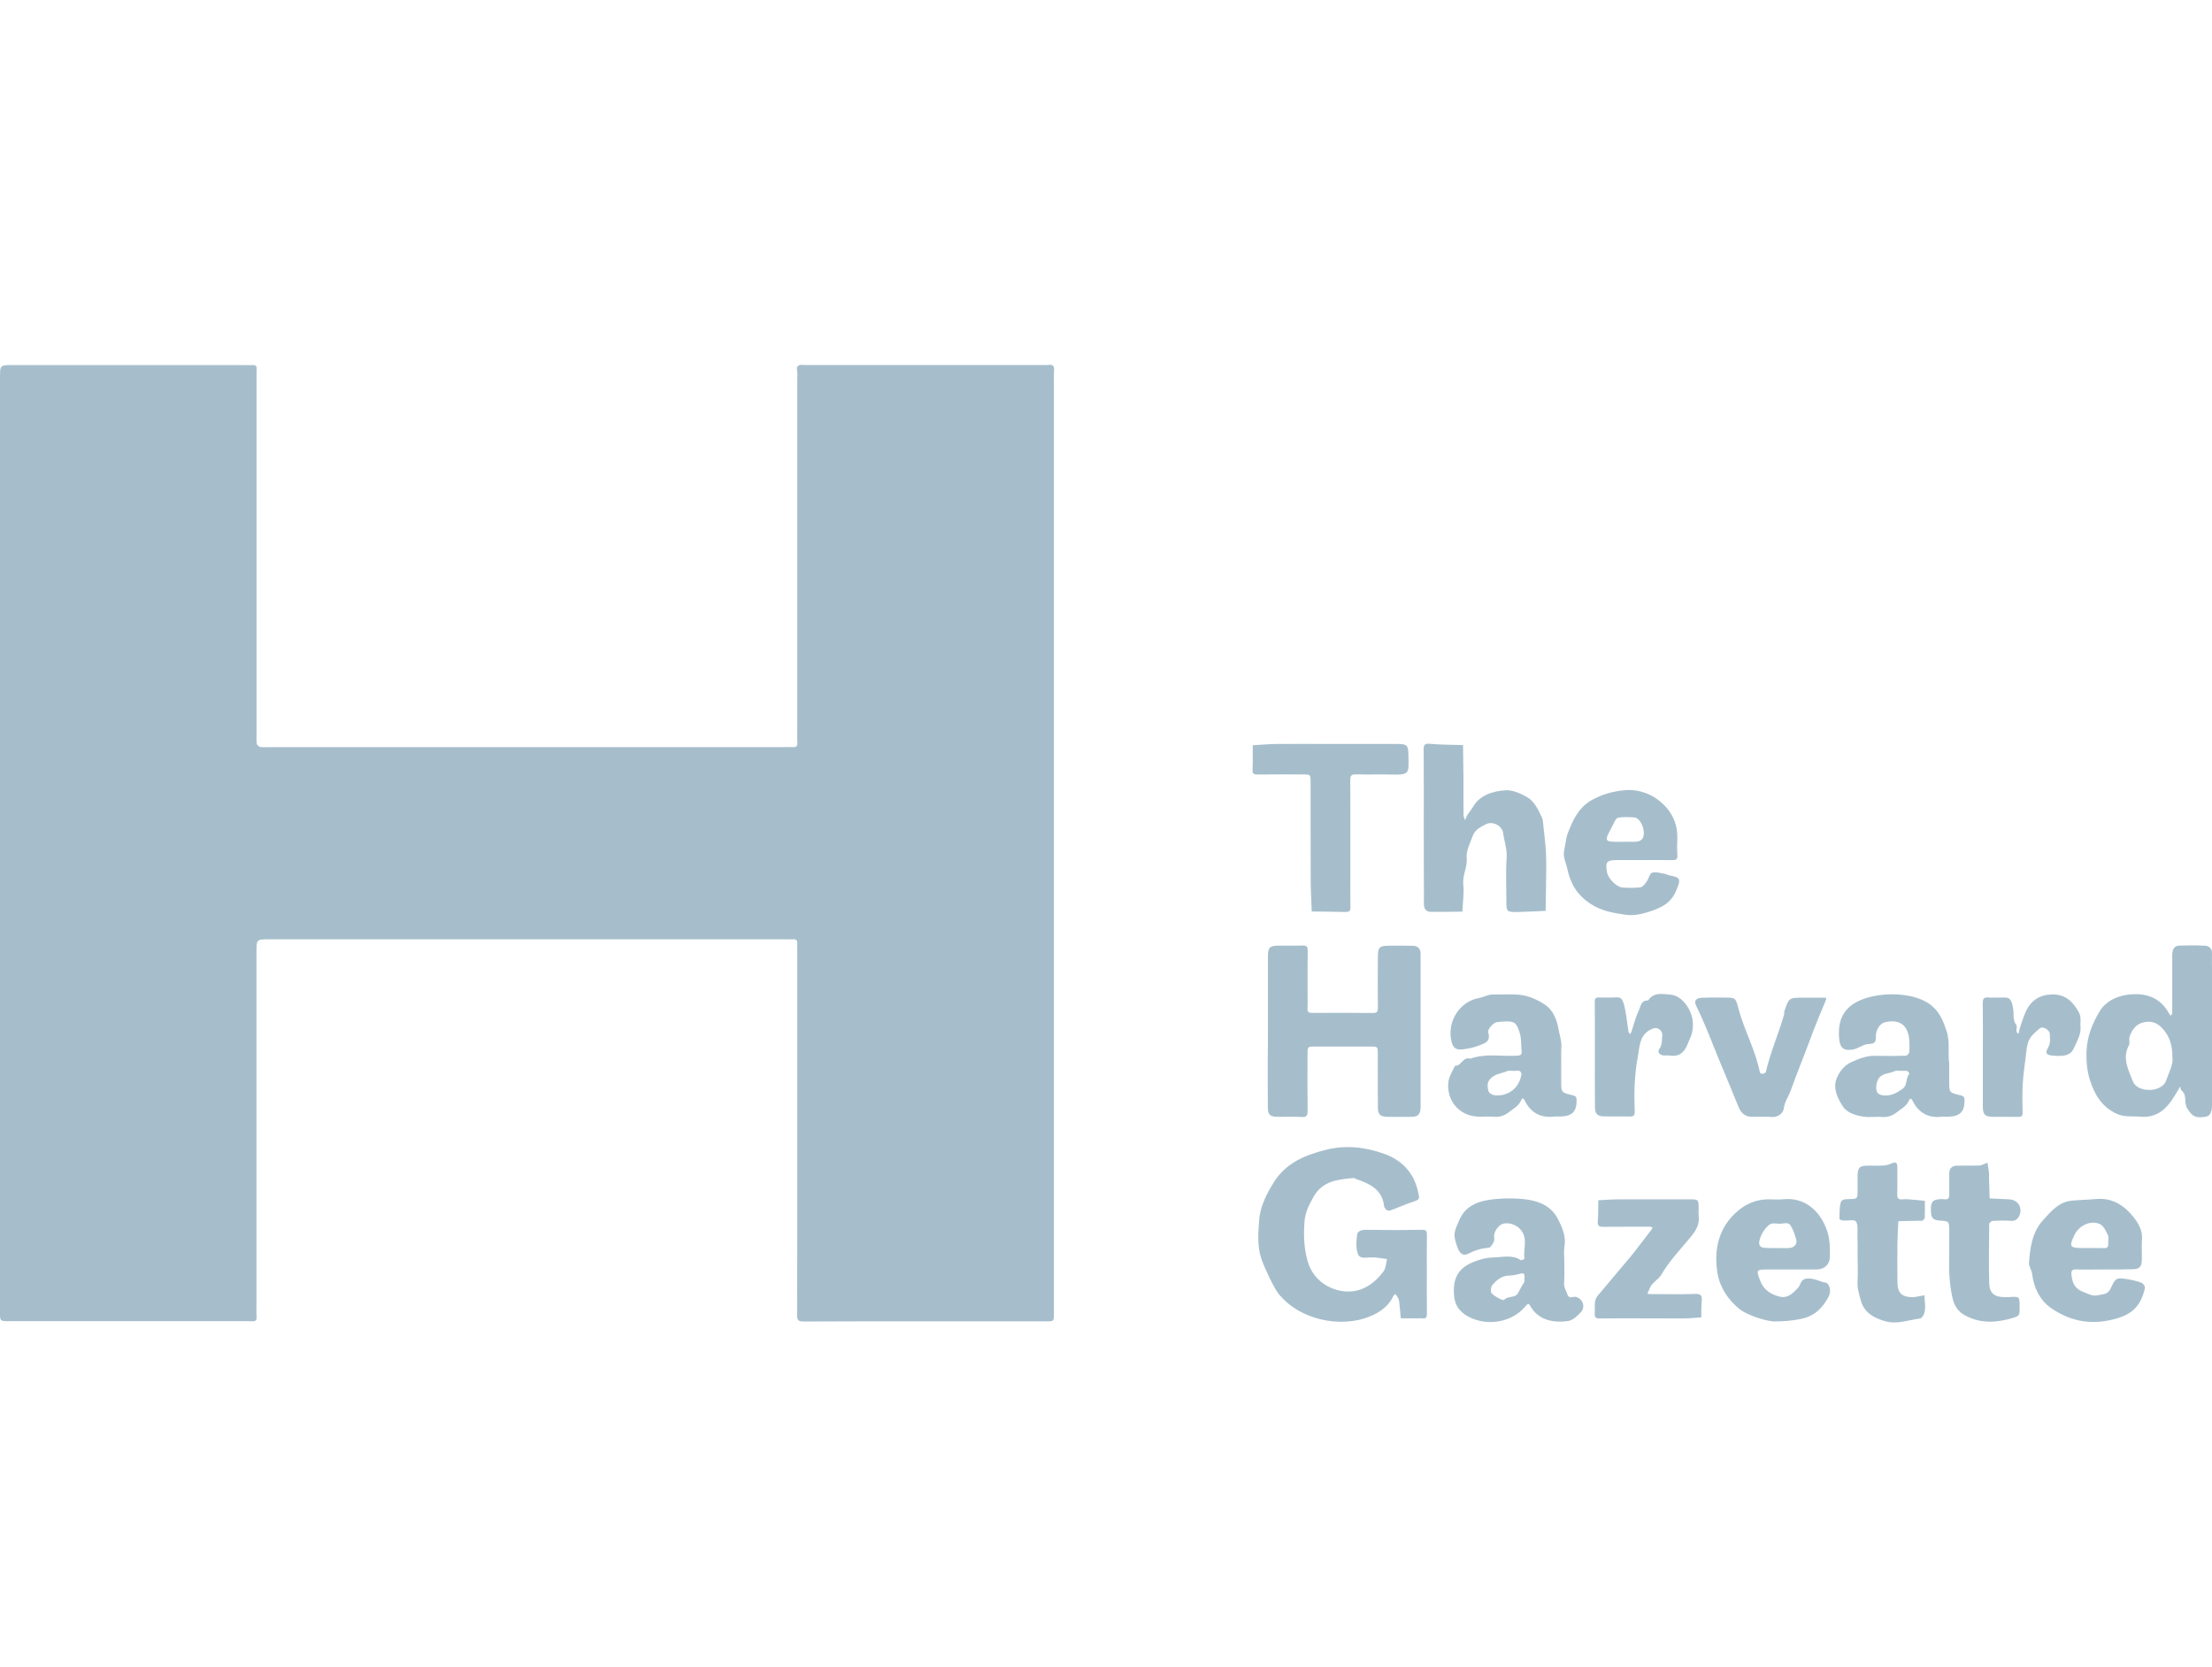 <?xml version="1.0" encoding="utf-8"?>
<!-- Generator: Adobe Illustrator 28.3.0, SVG Export Plug-In . SVG Version: 6.00 Build 0)  -->
<svg version="1.1" id="Layer_1" xmlns="http://www.w3.org/2000/svg" xmlns:xlink="http://www.w3.org/1999/xlink" x="0px" y="0px"
	 viewBox="0 0 259.75 195.74" style="enable-background:new 0 0 259.75 195.74;" xml:space="preserve">
<style type="text/css">
	.st0{fill:#A6BECC;}
</style>
<g id="KvGwNa_00000181085149914224626140000007738240797081461146_">
	<g>
		<g>
			<path class="st0" d="M0,99.09c0-18.24,0-36.47,0-54.71c0-1.51,0-1.51,1.46-1.51c9.09,0,18.18,0,27.27,0c0.3,0,0.6,0.02,0.9,0
				c0.38-0.03,0.54,0.11,0.51,0.5c-0.02,0.42-0.01,0.84-0.01,1.26c0,13.75,0,27.51,0,41.26c0,0.48-0.03,0.96,0.02,1.43
				c0.02,0.15,0.24,0.36,0.4,0.39c0.35,0.06,0.71,0.02,1.07,0.02c20.15,0,40.3,0,60.45,0c0.36,0,0.72-0.02,1.08,0
				c0.4,0.02,0.51-0.16,0.48-0.53c-0.03-0.42-0.01-0.84-0.01-1.26c0-13.81,0-27.62,0-41.44c0-0.3,0.05-0.61-0.01-0.9
				c-0.15-0.74,0.26-0.8,0.82-0.74c0.18,0.02,0.36,0,0.54,0c9.15,0,18.3,0,27.45,0c0.24,0,0.48,0.03,0.72-0.01
				c0.62-0.09,0.67,0.26,0.63,0.74c-0.03,0.36-0.01,0.72-0.01,1.08c0,36.18,0,72.35,0,108.53c0,0.36,0,0.72,0,1.08
				c-0.01,0.87-0.01,0.88-0.84,0.88c-4.84,0-9.69,0-14.53,0c-4.66,0-9.33-0.01-13.99,0.02c-0.62,0-0.8-0.12-0.8-0.78
				c0.03-6.28,0.02-12.56,0.02-18.84c0-7.89,0-15.79,0-23.68c0-0.36-0.02-0.72,0-1.08c0.03-0.39-0.14-0.53-0.51-0.5
				c-0.3,0.02-0.6,0-0.9,0c-20.21,0-40.42,0-60.63,0c-1.46,0-1.46,0-1.46,1.51c0,13.81,0,27.62,0,41.44c0,0.48-0.02,0.96,0.01,1.43
				c0.02,0.42-0.19,0.49-0.54,0.47c-0.54-0.02-1.08-0.01-1.61-0.01c-8.97,0-17.94,0-26.91,0c-1.06,0-1.07-0.01-1.07-1
				c0-4.6,0-9.21,0-13.81C0,126.6,0,112.85,0,99.09z"/>
			<path class="st0" d="M167.55,149.7c0,1.49-0.01,2.99,0.01,4.48c0,0.41-0.03,0.71-0.56,0.63c-0.18-0.03-0.36,0-0.54,0
				c-0.66,0-1.31-0.01-1.97-0.01c-0.06-0.63-0.1-1.27-0.18-1.9c-0.03-0.22-0.09-0.46-0.22-0.62c-0.11-0.14-0.23-0.59-0.52,0
				c-0.67,1.35-1.93,2.07-3.31,2.52c-1.79,0.58-4.02,0.54-5.93-0.09c-1.62-0.53-2.99-1.37-4.1-2.67c-0.62-0.72-1.75-3.19-2.09-4.16
				c-0.52-1.5-0.39-3.03-0.29-4.52c0.1-1.62,0.84-3.09,1.7-4.48c1.42-2.29,3.59-3.21,6.1-3.85c2.42-0.62,4.7-0.32,6.9,0.46
				c1.95,0.7,3.42,2.1,3.93,4.29c0.25,1.08,0.31,1.05-0.75,1.41c-0.68,0.23-1.34,0.52-2.01,0.77c-0.24,0.09-0.51,0.24-0.73,0.2
				c-0.18-0.04-0.43-0.31-0.45-0.5c-0.22-1.99-1.69-2.66-3.29-3.21c-0.1-0.04-0.21-0.13-0.3-0.12c-1.83,0.17-3.62,0.31-4.7,2.2
				c-0.54,0.95-0.99,1.85-1.07,2.97c-0.12,1.79-0.04,3.08,0.37,4.58c0.74,2.71,3.53,3.97,5.76,3.47c1.28-0.29,2.37-1.18,3.16-2.27
				c0.28-0.38,0.28-0.95,0.41-1.43c-0.45-0.07-0.89-0.13-1.34-0.19c-0.12-0.02-0.24,0.01-0.36,0c-0.61-0.07-1.48,0.3-1.74-0.46
				c-0.24-0.68-0.18-1.52-0.07-2.26c0.05-0.35,0.51-0.54,1.01-0.53c2.21,0.04,4.42,0.04,6.63,0c0.54-0.01,0.55,0.25,0.55,0.65
				C167.54,146.59,167.55,148.14,167.55,149.7z"/>
			<path class="st0" d="M148.89,121.1c0-2.93-0.01-5.86,0-8.79c0-1.04,0.2-1.25,1.19-1.27c0.96-0.02,1.91,0.02,2.87-0.01
				c0.45-0.01,0.62,0.11,0.61,0.59c-0.03,1.85-0.01,3.71-0.01,5.56c0,0.42,0.02,0.84-0.01,1.26c-0.02,0.39,0.14,0.5,0.51,0.5
				c2.39-0.01,4.78-0.02,7.17,0.01c0.5,0.01,0.58-0.19,0.58-0.62c-0.02-1.97-0.02-3.95,0-5.92c0.01-1.19,0.16-1.34,1.28-1.36
				c0.96-0.01,1.91-0.02,2.87,0.01c0.53,0.02,0.84,0.32,0.87,0.87c0.01,0.18,0,0.36,0,0.54c0,5.74,0,11.48,0,17.22
				c0,0.12,0,0.24,0,0.36c-0.03,0.78-0.28,1.07-1.02,1.09c-0.96,0.02-1.91,0.02-2.87,0c-0.88-0.02-1.13-0.26-1.13-1.15
				c-0.02-2.09,0-4.19-0.01-6.28c0-0.81-0.01-0.82-0.89-0.82c-2.15,0-4.3,0-6.46,0c-0.88,0-0.89,0.01-0.9,0.82
				c-0.01,2.21-0.02,4.42,0.01,6.64c0.01,0.59-0.05,0.87-0.76,0.81c-0.95-0.08-1.91,0-2.87-0.02c-0.77-0.02-1.04-0.28-1.04-1.06
				c-0.02-1.97-0.01-3.95-0.01-5.92C148.89,123.13,148.89,122.11,148.89,121.1z"/>
			<path class="st0" d="M259.75,121.13c0,2.87,0,5.74,0,8.61c0,0.88-0.23,1.3-0.72,1.39c-1.3,0.23-1.67-0.13-2.2-1
				c-0.41-0.68,0.03-1.54-0.66-2.08c-0.11-0.08-0.1-0.31-0.15-0.47c-0.07,0.12-0.14,0.25-0.22,0.37c-0.26,0.43-0.51,0.87-0.8,1.28
				c-0.88,1.28-2.04,2.05-3.67,1.9c-0.91-0.09-1.81,0.09-2.74-0.33c-1.77-0.8-2.63-2.27-3.17-3.96c-0.35-1.09-0.45-2.26-0.4-3.43
				c0.07-1.74,0.71-3.31,1.58-4.72c0.66-1.08,1.91-1.69,3.13-1.87c2.05-0.3,3.9,0.19,4.99,2.21c0.05,0.09,0.13,0.16,0.2,0.23
				c0.05-0.1,0.15-0.19,0.15-0.29c0.02-0.42,0.01-0.84,0.01-1.26c0-1.85-0.01-3.71,0-5.56c0-0.7,0.27-1.09,0.81-1.11
				c1.02-0.03,2.03-0.05,3.05,0.01c0.5,0.03,0.83,0.35,0.81,0.93c-0.02,0.6,0,1.2,0,1.79C259.75,116.23,259.75,118.68,259.75,121.13
				z M255.1,124.1c-0.01-1.4-0.33-2.47-1.25-3.42c-0.63-0.65-1.31-0.8-2.06-0.65c-0.89,0.17-1.43,0.85-1.71,1.69
				c-0.11,0.32,0.06,0.75-0.09,1.03c-0.82,1.53-0.04,2.9,0.47,4.23c0.54,1.38,3.42,1.34,3.91-0.11
				C254.69,125.91,255.23,125.01,255.1,124.1z"/>
			<path class="st0" d="M167.19,96.96c0-2.93,0.01-5.86-0.01-8.78c0-0.53-0.05-0.92,0.73-0.84c1.29,0.12,2.59,0.11,3.89,0.15
				c0.02,1.25,0.04,2.5,0.05,3.74c0.01,1.49-0.01,2.99,0.01,4.48c0,0.2,0.12,0.4,0.19,0.6c0.08-0.2,0.14-0.43,0.26-0.61
				c0.22-0.33,0.46-0.62,0.67-0.97c0.83-1.4,2.34-1.83,3.81-1.93c0.82-0.06,1.75,0.37,2.51,0.79c0.92,0.52,1.34,1.53,1.79,2.46
				c0.07,0.15,0.08,0.33,0.1,0.5c0.12,1.2,0.29,2.41,0.35,3.62c0.06,1.25,0.02,2.51,0.01,3.76c-0.01,1.01-0.03,2.02-0.05,3.03
				c-1.06,0.04-2.11,0.11-3.17,0.13c-1.44,0.02-1.44,0-1.44-1.35c0-1.67-0.08-3.35,0.03-5.02c0.07-1.02-0.28-1.93-0.41-2.9
				c-0.11-0.86-1.24-1.44-2.01-1.04c-0.62,0.32-1.29,0.61-1.59,1.45c-0.31,0.85-0.75,1.65-0.68,2.58c0.09,1.05-0.52,1.99-0.4,3.08
				c0.11,1.04-0.06,2.11-0.11,3.16c-1.25,0.01-2.5,0.04-3.75,0.02c-0.46-0.01-0.74-0.32-0.76-0.8c-0.02-0.36,0-0.72,0-1.08
				C167.19,102.46,167.19,99.71,167.19,96.96z"/>
			<path class="st0" d="M183.69,147.99c0,0.89,0.05,1.79-0.02,2.68c-0.04,0.51,0.24,0.86,0.37,1.29c0.2,0.65,0.69,0.24,1.03,0.33
				c0.77,0.21,1.14,1.16,0.58,1.78c-0.41,0.45-0.96,0.97-1.51,1.05c-1.58,0.23-3.42-0.02-4.4-1.69c-0.27-0.46-0.27-0.42-0.72,0.09
				c-0.77,0.87-1.8,1.39-2.88,1.61c-1.13,0.23-2.34,0.11-3.4-0.37c-1.06-0.48-1.85-1.21-1.98-2.54c-0.2-1.94,0.37-3.23,2.13-3.98
				c0.76-0.32,1.62-0.57,2.43-0.58c1.08-0.01,2.23-0.38,3.26,0.31c0.08,0.05,0.44-0.13,0.43-0.16c-0.16-1.08,0.4-2.22-0.32-3.26
				c-0.42-0.61-1.31-1.04-2.14-0.87c-0.49,0.1-1.05,0.8-1.1,1.39c-0.02,0.24,0.07,0.51-0.02,0.71c-0.14,0.29-0.39,0.72-0.61,0.74
				c-0.87,0.05-1.64,0.31-2.41,0.7c-0.59,0.3-1.02-0.02-1.27-0.76c-0.51-1.49-0.46-1.64,0.22-3.19c0.73-1.69,2.21-2.22,3.8-2.42
				c1.35-0.17,2.76-0.17,4.11,0c1.5,0.2,2.91,0.81,3.66,2.27c0.52,1,0.99,2.05,0.78,3.26C183.62,146.9,183.69,147.45,183.69,147.99z
				 M179,150.52c0.06-1.09,0.04-1.1-0.73-0.89c-0.33,0.09-0.67,0.14-1.01,0.15c-0.89,0.01-1.51,0.51-2.03,1.14
				c-0.16,0.19-0.18,0.56-0.13,0.82c0.05,0.3,1.39,1.07,1.54,0.89c0.45-0.52,1.31-0.14,1.65-0.84
				C178.55,151.25,178.88,150.74,179,150.52z"/>
			<path class="st0" d="M183.33,125.03c0,0.66,0,1.31,0,1.97c0,1.24-0.01,1.29,1.22,1.58c0.43,0.1,0.58,0.17,0.59,0.62
				c0.01,1.29-0.5,1.85-1.84,1.91c-0.3,0.01-0.6-0.02-0.89,0.01c-1.56,0.16-2.68-0.5-3.36-1.88c-0.21-0.42-0.36-0.2-0.44-0.01
				c-0.28,0.65-0.89,0.95-1.4,1.35c-0.48,0.38-1.06,0.62-1.74,0.56c-0.59-0.06-1.19,0-1.79-0.01c-2.49-0.06-3.87-2.08-3.59-4.15
				c0.09-0.63,0.49-1.22,0.76-1.83c0.76,0.06,0.94-1.13,1.8-0.83c1.77-0.65,3.6-0.26,5.4-0.35c0.41-0.02,0.69-0.05,0.63-0.57
				c-0.07-0.63-0.02-1.29-0.17-1.91c-0.13-0.52-0.37-1.24-0.76-1.42c-0.55-0.24-1.29-0.09-1.94-0.05c-0.41,0.03-1.17,0.82-1.05,1.22
				c0.35,1.18-0.57,1.31-1.24,1.58c-0.57,0.22-1.19,0.34-1.8,0.41c-0.78,0.08-1.12-0.22-1.29-0.98c-0.51-2.28,0.93-4.64,3.25-5.06
				c0.56-0.1,1.05-0.42,1.63-0.41c1.01,0.02,2.04-0.06,3.04,0.02c1.12,0.1,2.18,0.58,3.08,1.18c0.95,0.64,1.38,1.72,1.59,2.9
				c0.12,0.67,0.35,1.31,0.33,2.01C183.31,123.6,183.33,124.32,183.33,125.03z M177.74,125.75c-0.24,0-0.5-0.07-0.7,0.01
				c-0.7,0.3-1.52,0.31-2.09,0.98c-0.37,0.44-0.27,0.93-0.18,1.32c0.07,0.32,0.47,0.56,0.97,0.57c1.49,0.03,2.66-0.91,2.92-2.47
				c0.02-0.12-0.11-0.37-0.21-0.4C178.23,125.7,177.98,125.75,177.74,125.75z"/>
			<path class="st0" d="M228.89,124.84c0,0.86,0,1.51,0,2.17c0,1.23-0.01,1.29,1.22,1.58c0.44,0.1,0.58,0.18,0.58,0.63
				c0.01,1.29-0.5,1.85-1.85,1.91c-0.3,0.01-0.6-0.02-0.89,0.01c-1.56,0.16-2.68-0.5-3.36-1.88c-0.2-0.42-0.36-0.2-0.44-0.01
				c-0.28,0.65-0.89,0.95-1.4,1.35c-0.48,0.38-1.06,0.62-1.74,0.56c-0.71-0.06-1.44,0.07-2.14-0.03c-0.95-0.14-1.98-0.44-2.49-1.24
				c-0.6-0.93-1.16-2.08-0.72-3.22c0.32-0.82,0.89-1.58,1.8-1.98c0.89-0.4,1.76-0.74,2.75-0.71c1.19,0.03,2.39,0.02,3.58-0.01
				c0.14,0,0.38-0.24,0.4-0.39c0.06-0.41,0.03-0.83,0.02-1.25c-0.07-1.9-1.09-2.71-2.88-2.29c-0.53,0.12-1.06,0.87-1.05,1.61
				c0.01,0.62-0.04,0.93-0.83,0.94c-0.62,0.01-1.22,0.53-1.86,0.65c-1.12,0.2-1.54-0.2-1.63-1.34c-0.2-2.47,0.8-3.98,3.26-4.73
				c1.78-0.55,4.12-0.55,5.79-0.02c2.06,0.66,2.91,1.81,3.57,3.92C229.02,122.42,228.7,123.72,228.89,124.84z M223.24,125.75
				c-0.24,0-0.51-0.08-0.7,0.01c-0.69,0.34-1.65,0.23-2.03,1.05c-0.18,0.38-0.25,0.9-0.14,1.3c0.1,0.37,0.52,0.52,1,0.53
				c0.8,0.01,1.39-0.33,2.01-0.76c0.66-0.45,0.36-1.29,0.84-1.8c0.01-0.01-0.16-0.3-0.27-0.32
				C223.72,125.71,223.47,125.75,223.24,125.75z"/>
			<path class="st0" d="M156.02,87.36c2.69,0,5.38-0.01,8.07,0c1.15,0,1.29,0.15,1.3,1.34c0.03,2.17,0.21,2.31-2.2,2.25
				c-1.31-0.03-2.63,0.02-3.95-0.02c-0.56-0.02-0.69,0.17-0.68,0.7c0.02,3.53,0.01,7.06,0.01,10.58c0,1.43-0.02,2.87,0.01,4.3
				c0.01,0.5-0.19,0.59-0.63,0.58c-1.31-0.04-2.62-0.04-3.92-0.06c-0.04-1.3-0.12-2.6-0.12-3.89c-0.02-3.77,0-7.53-0.01-11.3
				c0-0.88-0.01-0.89-0.82-0.9c-1.79-0.01-3.59-0.01-5.38,0.01c-0.43,0-0.65-0.07-0.62-0.58c0.05-0.95,0.02-1.91,0.03-2.86
				c0.93-0.05,1.87-0.14,2.8-0.15C151.95,87.34,153.99,87.36,156.02,87.36z"/>
			<path class="st0" d="M210.12,149.07c-0.9,0-1.79,0-2.69,0c-1.19,0.01-1.21,0.08-0.74,1.31c0.43,1.12,1.33,1.68,2.41,1.9
				c0.88,0.17,1.49-0.48,2.05-1.07c0.32-0.35,0.27-0.98,0.97-1.07c0.85-0.11,1.54,0.36,2.32,0.49c0.19,0.03,0.41,0.43,0.44,0.68
				c0.04,0.32-0.01,0.71-0.17,0.99c-0.7,1.3-1.62,2.24-3.21,2.57c-1.04,0.22-2.05,0.3-3.09,0.3c-1.11,0-3.34-0.82-4.08-1.4
				c-1.41-1.11-2.37-2.6-2.65-4.27c-0.38-2.29-0.05-4.63,1.55-6.48c1.14-1.32,2.61-2.19,4.46-2.19c0.6,0,1.2,0.05,1.79-0.01
				c2.27-0.23,4.21,1.19,5.07,3.69c0.35,1.03,0.34,2.05,0.33,3.08c-0.01,0.88-0.62,1.46-1.55,1.48
				C212.27,149.08,211.2,149.07,210.12,149.07z M208.53,146.55c0.54,0,1.07,0.03,1.61-0.01c0.51-0.03,0.91-0.45,0.8-0.91
				c-0.14-0.58-0.35-1.17-0.65-1.69c-0.29-0.51-0.87-0.24-1.31-0.24c-0.44,0-0.91-0.19-1.34,0.21c-0.47,0.45-0.8,0.98-0.98,1.56
				c-0.24,0.78,0,1.06,0.8,1.07C207.82,146.56,208.18,146.55,208.53,146.55z"/>
			<path class="st0" d="M247.01,149.07c-1.07,0-2.15,0.03-3.22-0.01c-0.55-0.02-0.58,0.26-0.54,0.65c0.1,0.87,0.33,1.56,1.3,1.96
				c1.31,0.55,1.25,0.55,2.46,0.3c0.66-0.14,0.77-0.55,1-1.01c0.4-0.81,0.58-0.92,1.41-0.81c0.66,0.09,1.34,0.22,1.96,0.44
				c0.26,0.1,0.58,0.37,0.46,0.84c-0.47,1.79-1.33,2.8-3.17,3.36c-2.76,0.83-5.33,0.52-7.79-1.17c-1.34-0.92-2.06-2.41-2.25-4.04
				c-0.06-0.48-0.4-0.87-0.37-1.28c0.13-1.8,0.37-3.62,1.66-5.03c0.92-1.01,1.83-2.13,3.34-2.28c0.93-0.09,1.86-0.1,2.79-0.19
				c1.93-0.2,3.36,0.7,4.48,2.11c0.58,0.73,1.08,1.58,1,2.62c-0.06,0.83,0.01,1.67-0.02,2.5c-0.02,0.73-0.31,1-1.08,1.01
				C249.27,149.08,248.14,149.07,247.01,149.07z M245.22,146.55c0.6,0,1.19-0.01,1.79,0.01c0.34,0.01,0.58-0.04,0.55-0.46
				c-0.02-0.36,0.11-0.77-0.03-1.06c-0.23-0.49-0.53-1.12-0.96-1.31c-1.09-0.48-2.43,0.18-2.96,1.26c-0.67,1.38-0.57,1.56,0.9,1.56
				C244.74,146.56,244.98,146.55,245.22,146.55z"/>
			<path class="st0" d="M192.76,100.99c-0.96,0-1.91,0-2.87,0c-1.22,0.01-1.4,0.23-1.19,1.43c0.13,0.71,1.09,1.73,1.8,1.79
				c0.71,0.06,1.44,0.07,2.14-0.02c0.26-0.03,0.52-0.39,0.71-0.65c0.25-0.34,0.36-0.97,0.65-1.06c0.45-0.14,1.01,0.06,1.52,0.14
				c0.16,0.02,0.31,0.13,0.47,0.16c1.35,0.27,1.41,0.39,0.89,1.69c-0.61,1.51-1.61,2.1-3.49,2.67c-0.88,0.27-1.72,0.39-2.55,0.27
				c-1.42-0.21-2.81-0.43-4.12-1.31c-1.55-1.04-2.32-2.38-2.68-4.09c-0.15-0.72-0.54-1.4-0.36-2.18c0.15-0.66,0.2-1.4,0.42-1.98
				c0.57-1.48,1.21-2.97,2.76-3.87c1.21-0.7,2.51-1.04,3.8-1.18c1.38-0.16,2.84,0.23,3.99,1.08c1.49,1.11,2.37,2.63,2.31,4.58
				c-0.02,0.66-0.04,1.32,0.01,1.97c0.04,0.52-0.21,0.58-0.63,0.57C195.15,100.98,193.96,100.99,192.76,100.99z M190.63,98.84
				c0.48,0,0.95,0.02,1.43,0c0.71-0.04,1-0.4,0.97-1.13c-0.04-0.8-0.57-1.69-1.11-1.72c-0.65-0.04-1.33-0.1-1.94,0.05
				c-0.27,0.06-0.45,0.6-0.64,0.95c-1,1.86-1,1.86,0.94,1.86C190.39,98.84,190.51,98.84,190.63,98.84z"/>
			<path class="st0" d="M193.59,154.81c-1.91,0-3.82-0.02-5.73,0.01c-0.48,0.01-0.63-0.15-0.59-0.61c0.03-0.42-0.03-0.84,0.02-1.25
				c0.03-0.27,0.12-0.57,0.29-0.77c1.29-1.56,2.62-3.09,3.91-4.65c0.83-1.01,1.6-2.08,2.41-3.11c0.22-0.28,0.16-0.38-0.17-0.38
				c-1.79,0-3.58-0.01-5.37,0.01c-0.48,0.01-0.79-0.02-0.74-0.64c0.07-0.82,0.05-1.65,0.07-2.48c0.82-0.04,1.64-0.11,2.46-0.11
				c2.74-0.01,5.49-0.01,8.23,0c1.08,0,1.08,0.01,1.09,1.16c0,0.24-0.03,0.48,0,0.72c0.13,1-0.25,1.71-0.91,2.51
				c-1.19,1.45-2.51,2.81-3.47,4.45c-0.37,0.64-1.17,0.93-1.42,1.75c-0.11,0.36-0.49,0.54,0.2,0.54c1.73-0.01,3.46,0.04,5.19-0.02
				c0.67-0.02,0.83,0.18,0.77,0.8c-0.06,0.65-0.04,1.3-0.05,1.95c-0.7,0.05-1.39,0.12-2.09,0.13
				C196.33,154.82,194.96,154.81,193.59,154.81z"/>
			<path class="st0" d="M201.49,117.14c0.36,0,0.72,0,1.07,0c1.21,0.01,1.24,0,1.57,1.25c0.68,2.57,2.02,4.92,2.53,7.54
				c0.01,0.07,0.19,0.18,0.27,0.17c0.15-0.02,0.39-0.1,0.42-0.2c0.54-2.33,1.51-4.51,2.16-6.8c0.03-0.11-0.02-0.24,0.02-0.35
				c0.54-1.6,0.54-1.6,2.31-1.6c0.78,0,1.55,0,2.33,0c0.3,0,0.34,0.04,0.2,0.38c-0.67,1.57-1.31,3.16-1.9,4.76
				c-0.71,1.91-1.49,3.8-2.17,5.72c-0.26,0.72-0.74,1.35-0.84,2.18c-0.06,0.49-0.66,1.06-1.48,0.97c-0.77-0.08-1.55,0-2.32-0.02
				c-0.73-0.02-1.22-0.43-1.51-1.16c-0.68-1.69-1.38-3.36-2.08-5.04c-0.95-2.29-1.8-4.62-2.9-6.85c-0.29-0.58,0-0.92,0.72-0.93
				C200.42,117.13,200.95,117.14,201.49,117.14z"/>
			<path class="st0" d="M228.89,147.19c0-0.9,0-1.79,0-2.69c-0.01-1.1-0.01-1.1-1.08-1.17c-0.85-0.06-1.06-0.3-1.07-1.22
				c-0.01-0.96,0.18-1.22,0.99-1.29c0.18-0.02,0.36-0.03,0.54,0c0.63,0.1,0.65-0.27,0.63-0.74c-0.03-0.78-0.02-1.55,0-2.33
				c0.01-0.55,0.33-0.86,0.86-0.87c0.9-0.03,1.79,0.02,2.69-0.02c0.31-0.02,0.62-0.22,0.93-0.34c0.06,0.39,0.13,0.78,0.18,1.18
				c0.03,0.24,0,0.48,0.01,0.72c0.02,0.77,0.05,1.53,0.07,2.3c0.76,0.04,1.52,0.08,2.29,0.11c1.09,0.04,1.69,1.13,1.11,2.08
				c-0.18,0.3-0.47,0.48-0.89,0.45c-0.71-0.05-1.43-0.04-2.15,0c-0.15,0.01-0.41,0.24-0.41,0.38c-0.03,2.33-0.06,4.66,0,6.99
				c0.03,1.12,0.65,1.59,1.79,1.58c0.18,0,0.36,0.01,0.54,0c1.23-0.08,1.23-0.08,1.24,1.08c0.01,1.07,0.02,1.13-0.87,1.39
				c-1.84,0.54-3.65,0.67-5.47-0.28c-0.93-0.48-1.33-1.18-1.54-2.07c-0.19-0.83-0.3-1.69-0.36-2.54
				C228.85,148.98,228.89,148.08,228.89,147.19z"/>
			<path class="st0" d="M218.13,147.45c0-0.78,0.02-1.55-0.01-2.33c-0.02-0.58,0.1-1.29-0.18-1.69c-0.18-0.26-0.99-0.07-1.52-0.11
				c-0.15-0.01-0.42-0.13-0.42-0.19c0.01-0.64-0.01-1.3,0.15-1.91c0.12-0.45,0.63-0.4,1.06-0.42c0.91-0.02,0.92-0.05,0.92-0.96
				c0.01-0.6-0.01-1.19,0-1.79c0.03-0.98,0.23-1.17,1.28-1.18c0.6-0.01,1.2,0.03,1.79-0.01c0.33-0.02,0.66-0.13,0.96-0.26
				c0.46-0.19,0.64-0.07,0.64,0.43c-0.01,1.07,0.02,2.15-0.01,3.22c-0.02,0.5,0.18,0.62,0.62,0.58c0.24-0.02,0.48-0.02,0.72,0
				c0.63,0.05,1.27,0.11,1.9,0.17c0,0.66,0.02,1.31-0.01,1.97c0,0.13-0.15,0.28-0.27,0.36c-0.08,0.06-0.23,0.01-0.35,0.01
				c-0.83,0.02-1.65,0.04-2.48,0.06c-0.04,0.88-0.1,1.76-0.11,2.64c-0.02,1.49-0.01,2.98,0,4.48c0.01,1.3,0.5,1.79,1.77,1.8
				c0.06,0,0.12,0.01,0.18,0c0.41-0.07,0.82-0.15,1.23-0.22c-0.01,0.8,0.26,1.63-0.16,2.4c-0.08,0.14-0.25,0.31-0.39,0.33
				c-1.32,0.17-2.65,0.69-3.96,0.34c-1.3-0.35-2.56-0.95-2.97-2.46c-0.21-0.77-0.45-1.52-0.38-2.36
				C218.19,149.36,218.13,148.41,218.13,147.45z"/>
			<path class="st0" d="M232.84,123.88c0-2.03,0.02-4.06-0.01-6.09c-0.01-0.59,0.21-0.71,0.72-0.66c0.41,0.04,0.84-0.01,1.25,0.01
				c0.4,0.02,0.94-0.07,1.17,0.15c0.28,0.27,0.38,0.79,0.44,1.23c0.09,0.62-0.08,1.26,0.36,1.83c0.2,0.27-0.23,0.78,0.25,1.04
				c0.08-0.32,0.15-0.65,0.26-0.97c0.2-0.57,0.38-1.16,0.64-1.71c0.63-1.31,1.68-1.93,3.1-1.94c1.51-0.01,2.38,0.82,3.08,2.07
				c0.34,0.6,0.16,1.14,0.21,1.71c0.08,0.93-0.43,1.74-0.78,2.54c-0.42,0.95-1.38,0.94-2.3,0.88c-0.92-0.06-1.14-0.24-0.71-0.99
				c0.31-0.55,0.18-1.03,0.19-1.53c0.01-0.5-0.81-0.99-1.17-0.7c-0.49,0.39-1.02,0.85-1.28,1.4c-0.28,0.59-0.3,1.31-0.39,1.99
				c-0.14,1.08-0.29,2.17-0.35,3.26c-0.06,1.07-0.03,2.15-0.01,3.23c0.01,0.37-0.09,0.53-0.49,0.52c-1.02-0.02-2.03,0.01-3.05-0.01
				c-0.87-0.02-1.12-0.26-1.13-1.15C232.83,127.94,232.84,125.91,232.84,123.88z"/>
			<path class="st0" d="M187.28,123.77c0-2.03,0.01-4.06-0.01-6.09c0-0.35,0.05-0.57,0.46-0.55c0.48,0.02,0.96,0,1.43,0.01
				c0.41,0.01,0.99-0.11,1.19,0.1c0.31,0.34,0.4,0.9,0.5,1.38c0.16,0.84,0.25,1.69,0.38,2.54c0.02,0.1,0.12,0.18,0.18,0.27
				c0.06-0.1,0.14-0.18,0.17-0.29c0.28-0.84,0.49-1.71,0.87-2.51c0.21-0.46,0.26-1.21,1.09-1.15c0.65-1,1.66-0.76,2.57-0.69
				c0.83,0.06,1.5,0.61,1.96,1.28c0.67,0.97,0.89,2.09,0.61,3.26c-0.1,0.42-0.34,0.81-0.49,1.23c-0.37,0.96-0.96,1.56-2.08,1.39
				c-0.23-0.03-0.48,0-0.72-0.01c-0.48-0.02-0.81-0.4-0.54-0.77c0.36-0.49,0.28-0.98,0.34-1.49c0.06-0.51-0.24-0.83-0.62-0.94
				c-0.27-0.08-0.66,0.1-0.94,0.27c-1.12,0.7-1.09,1.94-1.3,3.03c-0.21,1.07-0.31,2.16-0.37,3.25c-0.06,1.07-0.04,2.15,0,3.22
				c0.01,0.47-0.14,0.61-0.6,0.6c-1.01-0.03-2.03,0.01-3.05-0.02c-0.74-0.02-1.01-0.3-1.02-1.08
				C187.27,127.95,187.28,125.86,187.28,123.77z"/>
		</g>
	</g>
</g>
</svg>
